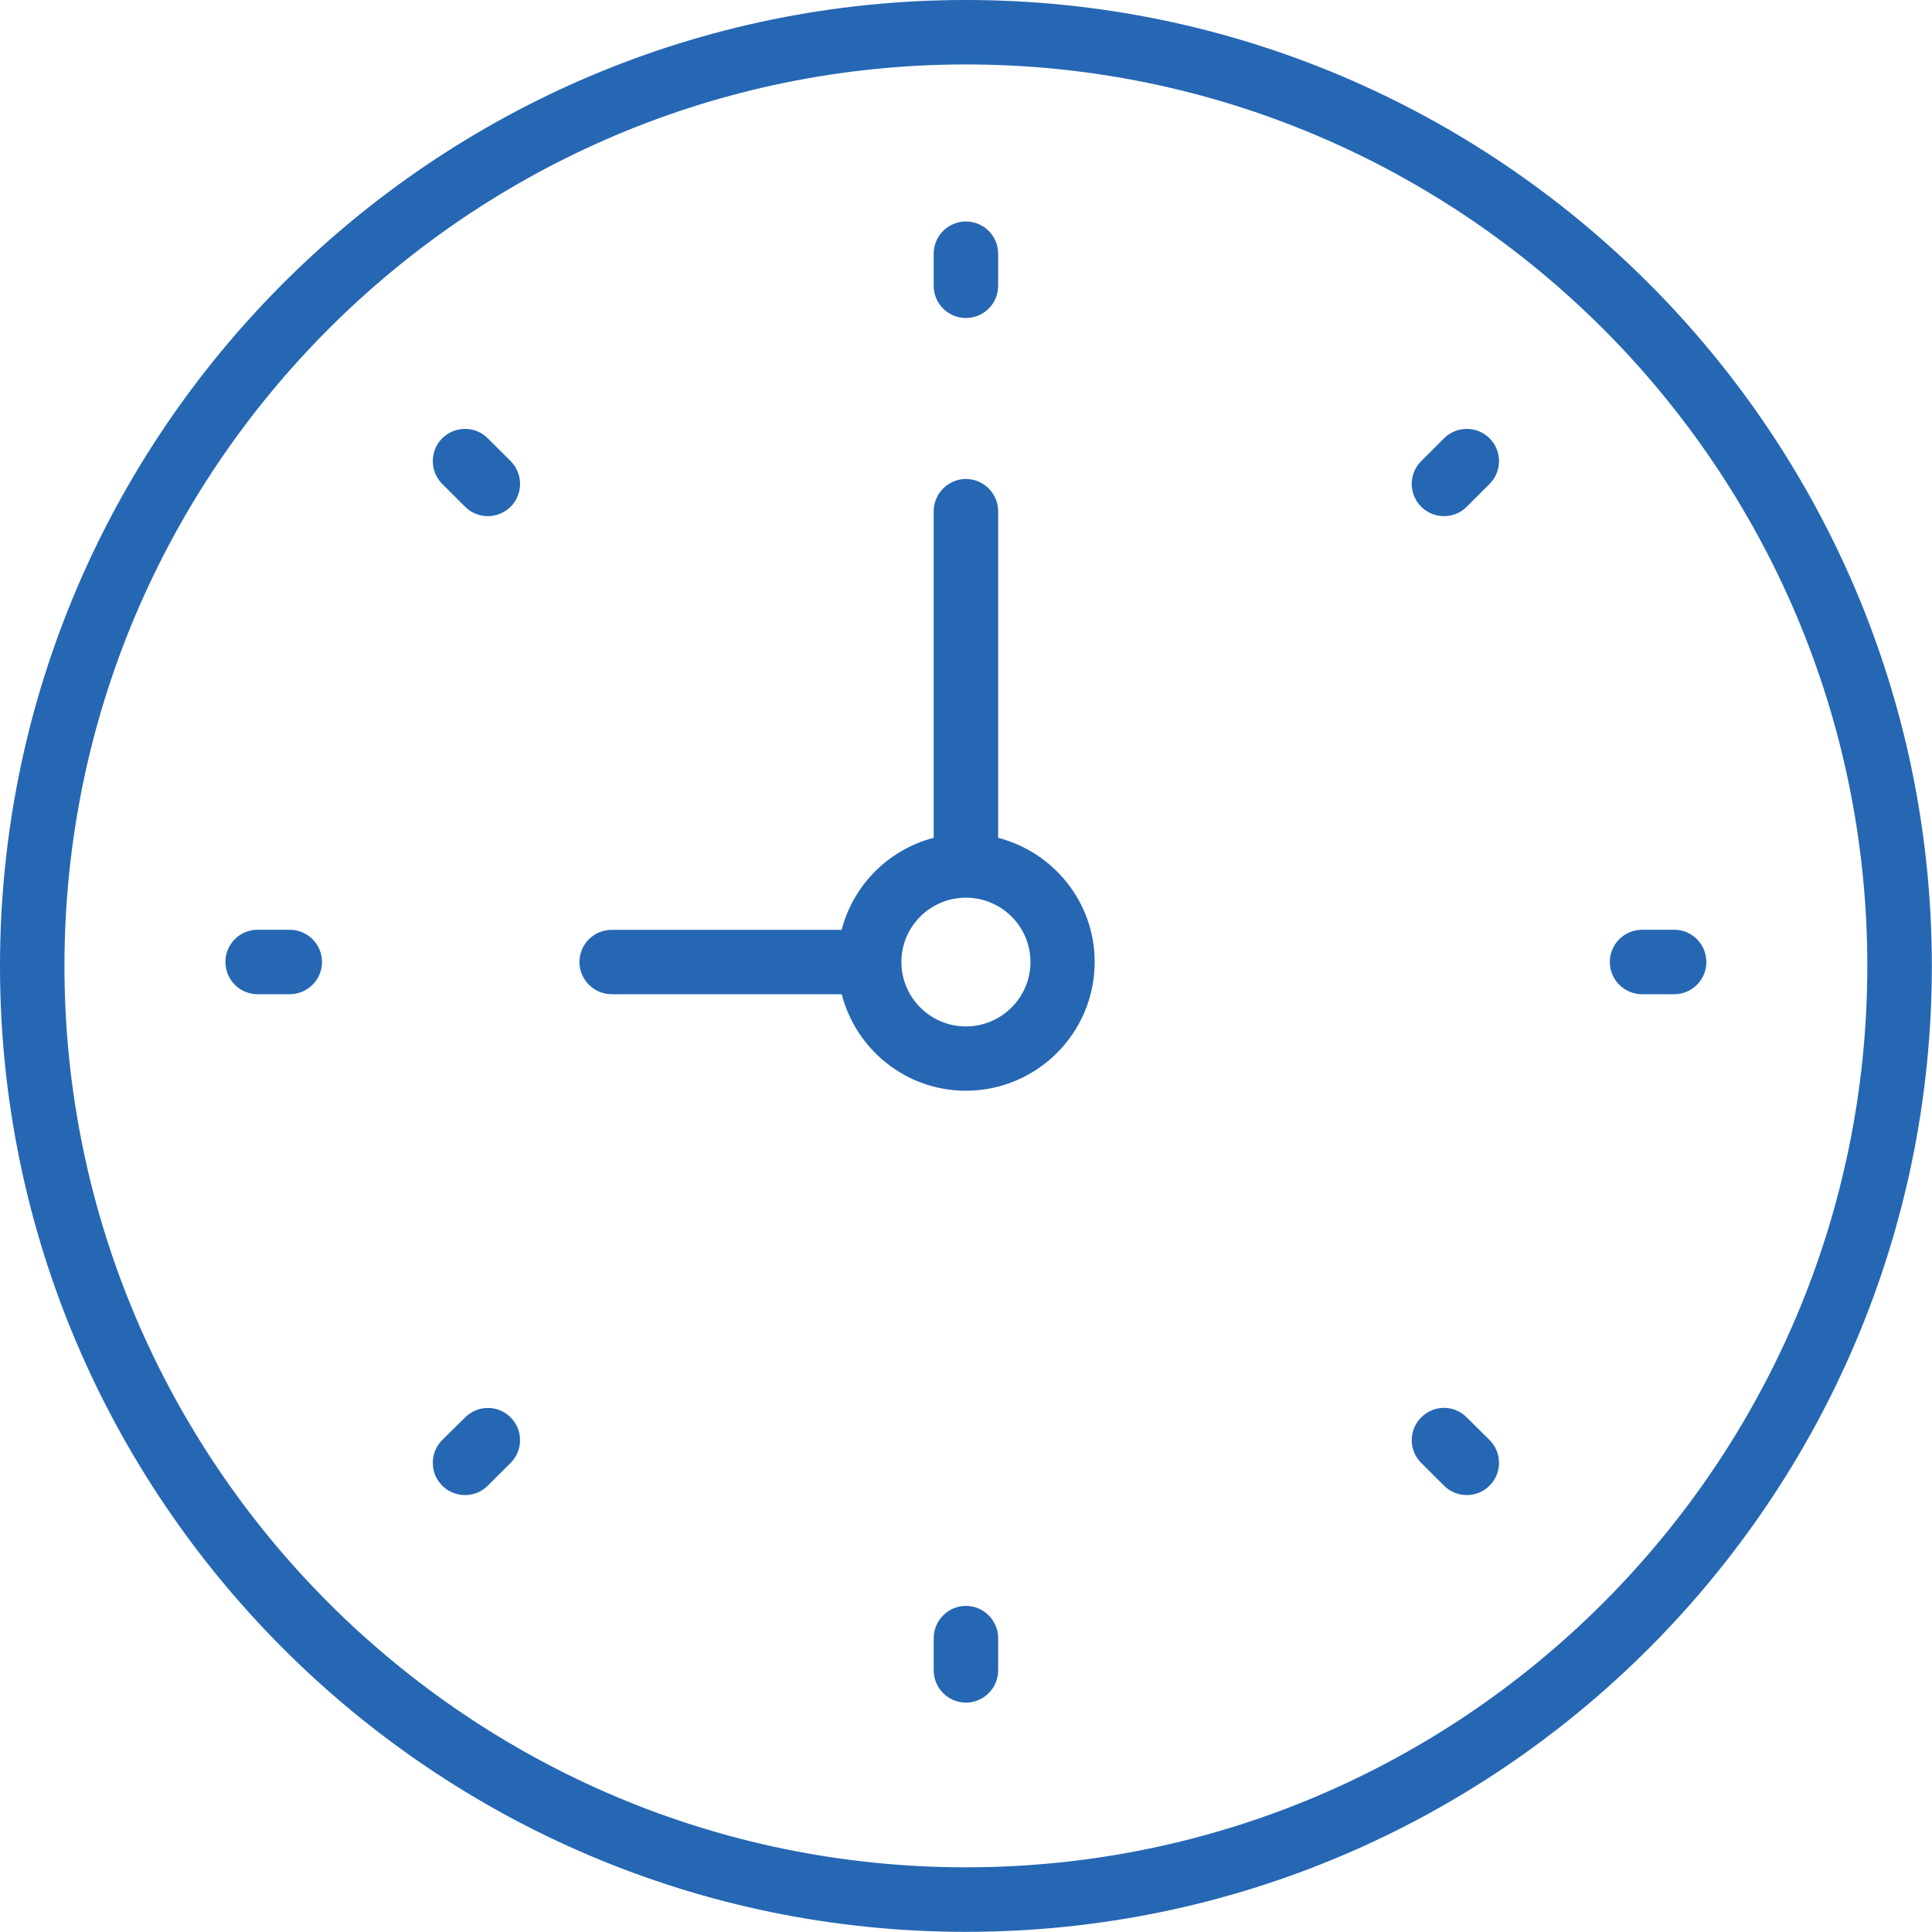 <?xml version="1.0" encoding="UTF-8"?>
<svg width="25px" height="25px" viewBox="0 0 25 25" version="1.1" xmlns="http://www.w3.org/2000/svg" xmlns:xlink="http://www.w3.org/1999/xlink">
    <!-- Generator: Sketch 57.1 (83088) - https://sketch.com -->
    <title>Time</title>
    <desc>Created with Sketch.</desc>
    <g id="desktop" stroke="none" stroke-width="1" fill="none" fill-rule="evenodd">
        <g id="Webinars" transform="translate(-1136, -514)" fill="#2567B3">
            <g id="Time" transform="translate(1136, 514)">
                <path d="M12.499,24.163 C6.066,24.163 0.834,18.932 0.834,12.499 C0.834,6.066 6.066,0.834 12.499,0.834 C18.932,0.834 24.163,6.066 24.163,12.499 C24.163,18.932 18.932,24.163 12.499,24.163 M12.499,-0 C5.607,-0 0,5.607 0,12.499 C0,19.391 5.607,24.998 12.499,24.998 C19.391,24.998 24.998,19.391 24.998,12.499 C24.998,5.607 19.391,-0 12.499,-0" id="Fill-1"></path>
                <path d="M12.499,13.282 C12.039,13.282 11.664,12.908 11.664,12.448 C11.664,11.989 12.039,11.616 12.499,11.616 C12.959,11.616 13.334,11.989 13.334,12.448 C13.334,12.908 12.959,13.282 12.499,13.282 M12.916,10.841 L12.916,6.615 C12.916,6.386 12.728,6.198 12.499,6.198 C12.27,6.198 12.082,6.386 12.082,6.615 L12.082,10.841 C11.5,10.993 11.042,11.449 10.891,12.032 L7.915,12.032 C7.686,12.032 7.498,12.218 7.498,12.448 C7.498,12.678 7.686,12.865 7.915,12.865 L10.891,12.865 C11.077,13.581 11.724,14.114 12.499,14.114 C13.418,14.114 14.165,13.367 14.165,12.448 C14.165,11.673 13.632,11.028 12.916,10.841" id="Fill-3"></path>
                <path d="M12.499,4.115 C12.728,4.115 12.916,3.93 12.916,3.699 L12.916,3.284 C12.916,3.051 12.728,2.866 12.499,2.866 C12.27,2.866 12.082,3.051 12.082,3.284 L12.082,3.699 C12.082,3.93 12.27,4.115 12.499,4.115" id="Fill-5"></path>
                <path d="M12.499,20.78 C12.27,20.78 12.082,20.968 12.082,21.198 L12.082,21.615 C12.082,21.844 12.27,22.032 12.499,22.032 C12.728,22.032 12.916,21.844 12.916,21.615 L12.916,21.198 C12.916,20.968 12.728,20.78 12.499,20.78" id="Fill-7"></path>
                <path d="M21.666,12.031 L21.248,12.031 C21.018,12.031 20.831,12.218 20.831,12.448 C20.831,12.678 21.018,12.865 21.248,12.865 L21.666,12.865 C21.895,12.865 22.08,12.678 22.08,12.448 C22.08,12.218 21.895,12.031 21.666,12.031" id="Fill-9"></path>
                <path d="M3.749,12.031 L3.332,12.031 C3.102,12.031 2.917,12.218 2.917,12.448 C2.917,12.678 3.102,12.865 3.332,12.865 L3.749,12.865 C3.979,12.865 4.167,12.678 4.167,12.448 C4.167,12.218 3.979,12.031 3.749,12.031" id="Fill-11"></path>
                <path d="M18.685,5.672 L18.39,5.967 C18.227,6.13 18.227,6.394 18.39,6.557 C18.472,6.638 18.579,6.679 18.685,6.679 C18.793,6.679 18.899,6.638 18.98,6.557 L19.275,6.262 C19.438,6.099 19.438,5.834 19.275,5.672 C19.112,5.509 18.848,5.509 18.685,5.672" id="Fill-13"></path>
                <path d="M6.018,18.342 L5.722,18.634 C5.56,18.797 5.56,19.062 5.722,19.224 C5.804,19.306 5.912,19.346 6.018,19.346 C6.126,19.346 6.231,19.306 6.312,19.224 L6.608,18.93 C6.77,18.767 6.77,18.504 6.608,18.342 C6.444,18.176 6.18,18.179 6.018,18.342" id="Fill-15"></path>
                <path d="M18.98,18.342 C18.818,18.176 18.553,18.176 18.39,18.342 C18.227,18.504 18.227,18.767 18.39,18.93 L18.685,19.224 C18.767,19.306 18.872,19.346 18.98,19.346 C19.086,19.346 19.194,19.306 19.275,19.224 C19.438,19.062 19.438,18.797 19.275,18.634 L18.98,18.342 Z" id="Fill-17"></path>
                <path d="M6.312,5.672 C6.15,5.509 5.886,5.509 5.722,5.672 C5.56,5.834 5.56,6.099 5.722,6.262 L6.018,6.557 C6.099,6.638 6.204,6.679 6.312,6.679 C6.418,6.679 6.526,6.638 6.608,6.557 C6.77,6.394 6.77,6.13 6.608,5.967 L6.312,5.672 Z" id="Fill-19"></path>
            </g>
        </g>
    </g>
</svg>